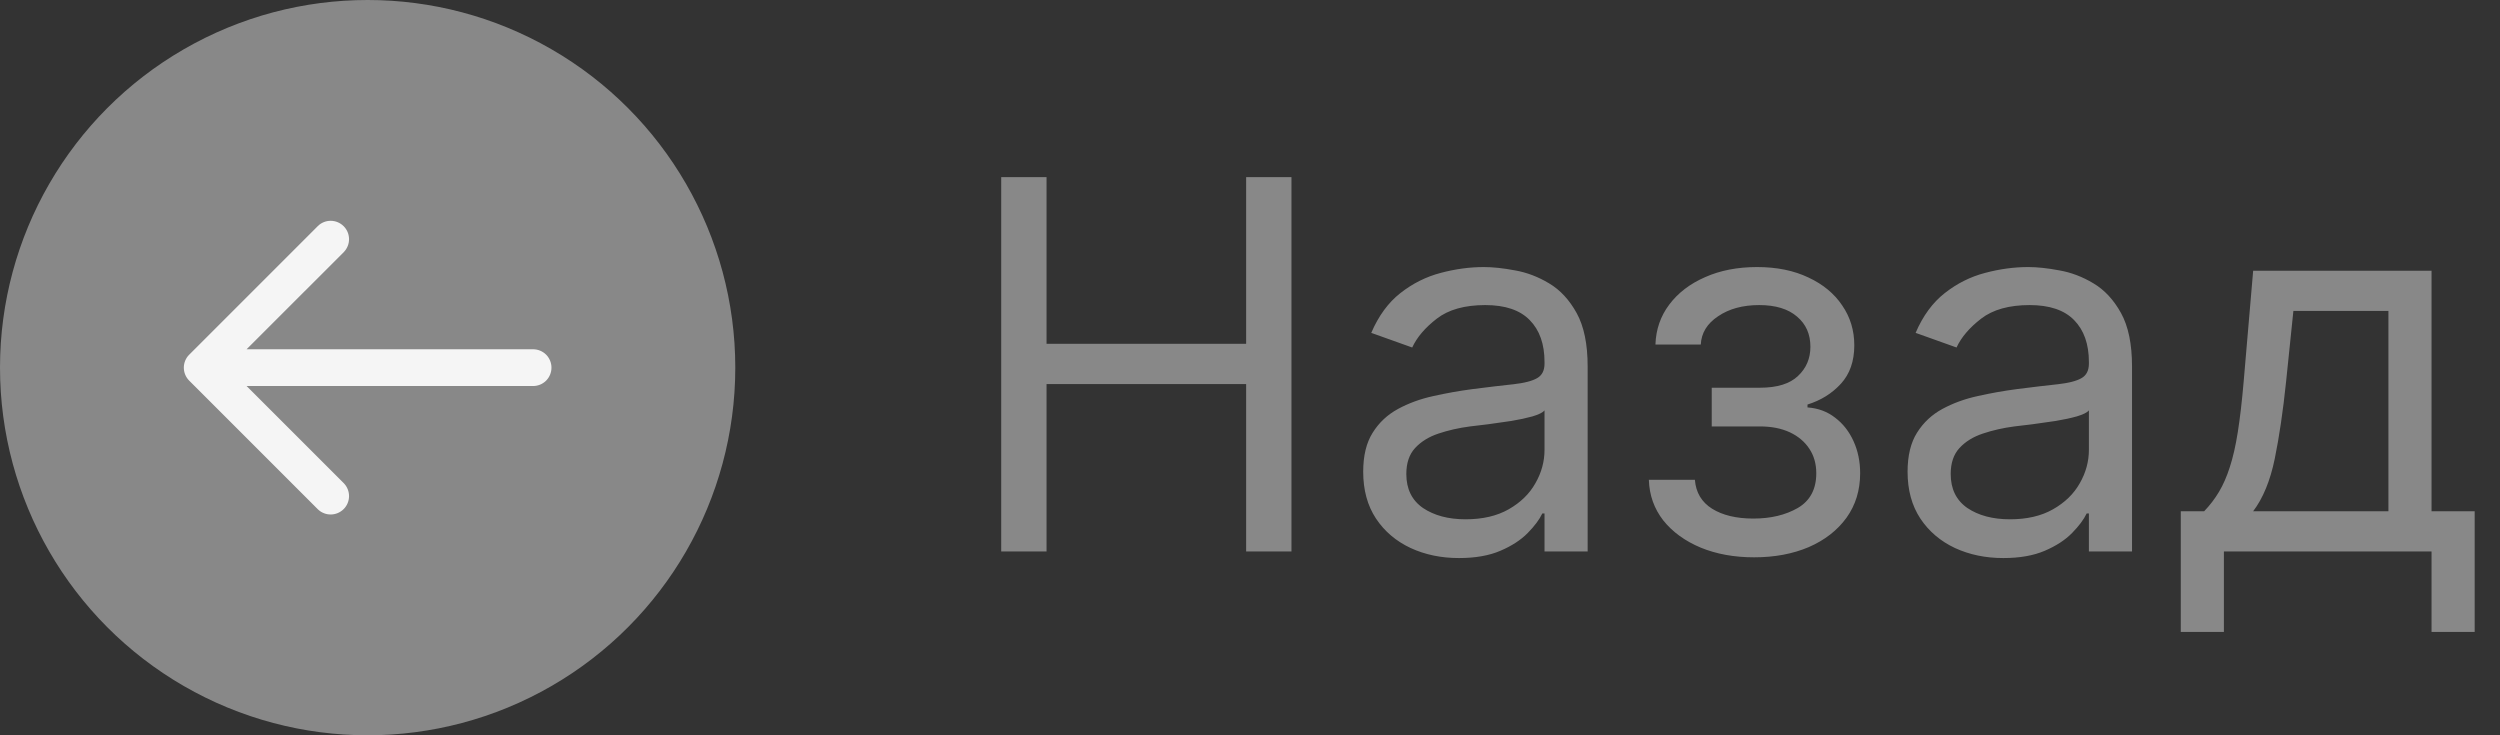 <?xml version="1.0" encoding="UTF-8"?> <svg xmlns="http://www.w3.org/2000/svg" width="68" height="20" viewBox="0 0 68 20" fill="none"><rect x="0" y="0" width="68" height="20" fill="#333333" stroke="none"/><path d="M27.233 15V4.818H28.466V9.352H33.895V4.818H35.128V15H33.895V10.446H28.466V15H27.233ZM39.684 15.179C39.2 15.179 38.761 15.088 38.367 14.905C37.972 14.72 37.659 14.453 37.427 14.105C37.195 13.754 37.079 13.329 37.079 12.832C37.079 12.395 37.165 12.04 37.338 11.768C37.51 11.493 37.74 11.278 38.029 11.122C38.317 10.966 38.635 10.85 38.983 10.774C39.335 10.695 39.688 10.632 40.042 10.585C40.506 10.526 40.883 10.481 41.171 10.451C41.462 10.418 41.675 10.363 41.807 10.287C41.943 10.211 42.011 10.078 42.011 9.889V9.849C42.011 9.359 41.877 8.978 41.608 8.706C41.343 8.434 40.941 8.298 40.4 8.298C39.84 8.298 39.401 8.421 39.083 8.666C38.765 8.911 38.541 9.173 38.412 9.452L37.298 9.054C37.497 8.59 37.762 8.229 38.093 7.97C38.428 7.708 38.793 7.526 39.187 7.423C39.585 7.317 39.976 7.264 40.36 7.264C40.606 7.264 40.887 7.294 41.206 7.354C41.527 7.41 41.837 7.528 42.135 7.707C42.437 7.886 42.687 8.156 42.886 8.517C43.085 8.878 43.184 9.362 43.184 9.969V15H42.011V13.966H41.951C41.872 14.132 41.739 14.309 41.554 14.498C41.368 14.687 41.121 14.848 40.813 14.98C40.505 15.113 40.128 15.179 39.684 15.179ZM39.863 14.125C40.327 14.125 40.718 14.034 41.037 13.852C41.358 13.669 41.6 13.434 41.762 13.146C41.928 12.857 42.011 12.554 42.011 12.236V11.162C41.961 11.222 41.852 11.276 41.683 11.326C41.517 11.372 41.325 11.414 41.106 11.45C40.891 11.483 40.68 11.513 40.475 11.54C40.273 11.563 40.108 11.583 39.983 11.599C39.678 11.639 39.393 11.704 39.127 11.793C38.866 11.88 38.654 12.01 38.491 12.186C38.332 12.358 38.252 12.594 38.252 12.892C38.252 13.3 38.403 13.608 38.705 13.817C39.01 14.022 39.396 14.125 39.863 14.125ZM44.849 13.051H46.101C46.128 13.396 46.284 13.658 46.569 13.837C46.857 14.016 47.232 14.105 47.692 14.105C48.163 14.105 48.566 14.009 48.9 13.817C49.235 13.621 49.403 13.306 49.403 12.872C49.403 12.617 49.34 12.395 49.214 12.206C49.088 12.014 48.91 11.865 48.682 11.758C48.453 11.652 48.183 11.599 47.871 11.599H46.559V10.546H47.871C48.339 10.546 48.683 10.439 48.905 10.227C49.131 10.015 49.243 9.75 49.243 9.432C49.243 9.09 49.123 8.817 48.88 8.612C48.639 8.403 48.295 8.298 47.851 8.298C47.404 8.298 47.031 8.399 46.733 8.602C46.434 8.8 46.277 9.057 46.261 9.372H45.028C45.041 8.961 45.167 8.598 45.405 8.283C45.644 7.965 45.969 7.717 46.38 7.538C46.791 7.355 47.261 7.264 47.792 7.264C48.329 7.264 48.794 7.359 49.189 7.548C49.587 7.733 49.893 7.987 50.108 8.308C50.327 8.626 50.437 8.988 50.437 9.392C50.437 9.823 50.316 10.171 50.074 10.436C49.832 10.701 49.529 10.89 49.164 11.003V11.082C49.452 11.102 49.703 11.195 49.915 11.361C50.13 11.523 50.297 11.737 50.417 12.002C50.536 12.264 50.596 12.554 50.596 12.872C50.596 13.336 50.471 13.741 50.223 14.085C49.974 14.427 49.633 14.692 49.199 14.881C48.764 15.066 48.269 15.159 47.712 15.159C47.172 15.159 46.688 15.071 46.261 14.896C45.833 14.717 45.493 14.47 45.241 14.155C44.993 13.837 44.862 13.469 44.849 13.051ZM54.491 15.179C54.007 15.179 53.568 15.088 53.173 14.905C52.779 14.72 52.466 14.453 52.234 14.105C52.002 13.754 51.886 13.329 51.886 12.832C51.886 12.395 51.972 12.04 52.144 11.768C52.317 11.493 52.547 11.278 52.835 11.122C53.124 10.966 53.442 10.85 53.79 10.774C54.141 10.695 54.494 10.632 54.849 10.585C55.313 10.526 55.689 10.481 55.977 10.451C56.269 10.418 56.481 10.363 56.614 10.287C56.75 10.211 56.818 10.078 56.818 9.889V9.849C56.818 9.359 56.683 8.978 56.415 8.706C56.15 8.434 55.747 8.298 55.207 8.298C54.647 8.298 54.208 8.421 53.889 8.666C53.571 8.911 53.347 9.173 53.218 9.452L52.105 9.054C52.303 8.59 52.569 8.229 52.9 7.97C53.235 7.708 53.599 7.526 53.994 7.423C54.392 7.317 54.783 7.264 55.167 7.264C55.412 7.264 55.694 7.294 56.012 7.354C56.334 7.41 56.644 7.528 56.942 7.707C57.243 7.886 57.494 8.156 57.693 8.517C57.892 8.878 57.991 9.362 57.991 9.969V15H56.818V13.966H56.758C56.678 14.132 56.546 14.309 56.36 14.498C56.175 14.687 55.928 14.848 55.62 14.98C55.311 15.113 54.935 15.179 54.491 15.179ZM54.67 14.125C55.134 14.125 55.525 14.034 55.843 13.852C56.165 13.669 56.407 13.434 56.569 13.146C56.735 12.857 56.818 12.554 56.818 12.236V11.162C56.768 11.222 56.659 11.276 56.489 11.326C56.324 11.372 56.132 11.414 55.913 11.45C55.697 11.483 55.487 11.513 55.281 11.54C55.079 11.563 54.915 11.583 54.789 11.599C54.484 11.639 54.199 11.704 53.934 11.793C53.672 11.88 53.46 12.01 53.298 12.186C53.139 12.358 53.059 12.594 53.059 12.892C53.059 13.3 53.21 13.608 53.511 13.817C53.816 14.022 54.203 14.125 54.67 14.125ZM59.317 17.188V13.906H59.953C60.109 13.744 60.243 13.568 60.356 13.379C60.469 13.19 60.567 12.967 60.65 12.708C60.736 12.446 60.809 12.128 60.868 11.754C60.928 11.376 60.981 10.92 61.027 10.386L61.286 7.364H66.138V13.906H67.311V17.188H66.138V15H60.49V17.188H59.317ZM61.286 13.906H64.965V8.457H62.38L62.181 10.386C62.098 11.185 61.995 11.883 61.873 12.479C61.75 13.076 61.554 13.552 61.286 13.906Z" fill="#888888"></path><circle cx="10" cy="10" r="10" fill="#888888"></circle><path fill-rule="evenodd" clip-rule="evenodd" d="M6.707 10.5L9.354 13.146C9.445 13.241 9.495 13.367 9.494 13.498C9.493 13.629 9.44 13.755 9.348 13.847C9.255 13.94 9.129 13.993 8.998 13.994C8.867 13.995 8.741 13.945 8.647 13.854L5.147 10.354C5.1 10.307 5.063 10.252 5.038 10.191C5.013 10.131 5 10.066 5 10C5 9.934 5.013 9.869 5.038 9.809C5.063 9.748 5.1 9.693 5.147 9.647L8.647 6.147C8.741 6.055 8.867 6.005 8.998 6.006C9.129 6.007 9.255 6.06 9.348 6.153C9.44 6.245 9.493 6.371 9.494 6.502C9.495 6.633 9.445 6.759 9.354 6.854L6.707 9.5L14.5 9.5C14.633 9.5 14.76 9.553 14.854 9.646C14.947 9.74 15 9.867 15 10C15 10.133 14.947 10.26 14.854 10.354C14.76 10.447 14.633 10.5 14.5 10.5L6.707 10.5Z" fill="#F5F5F5"></path></svg> 